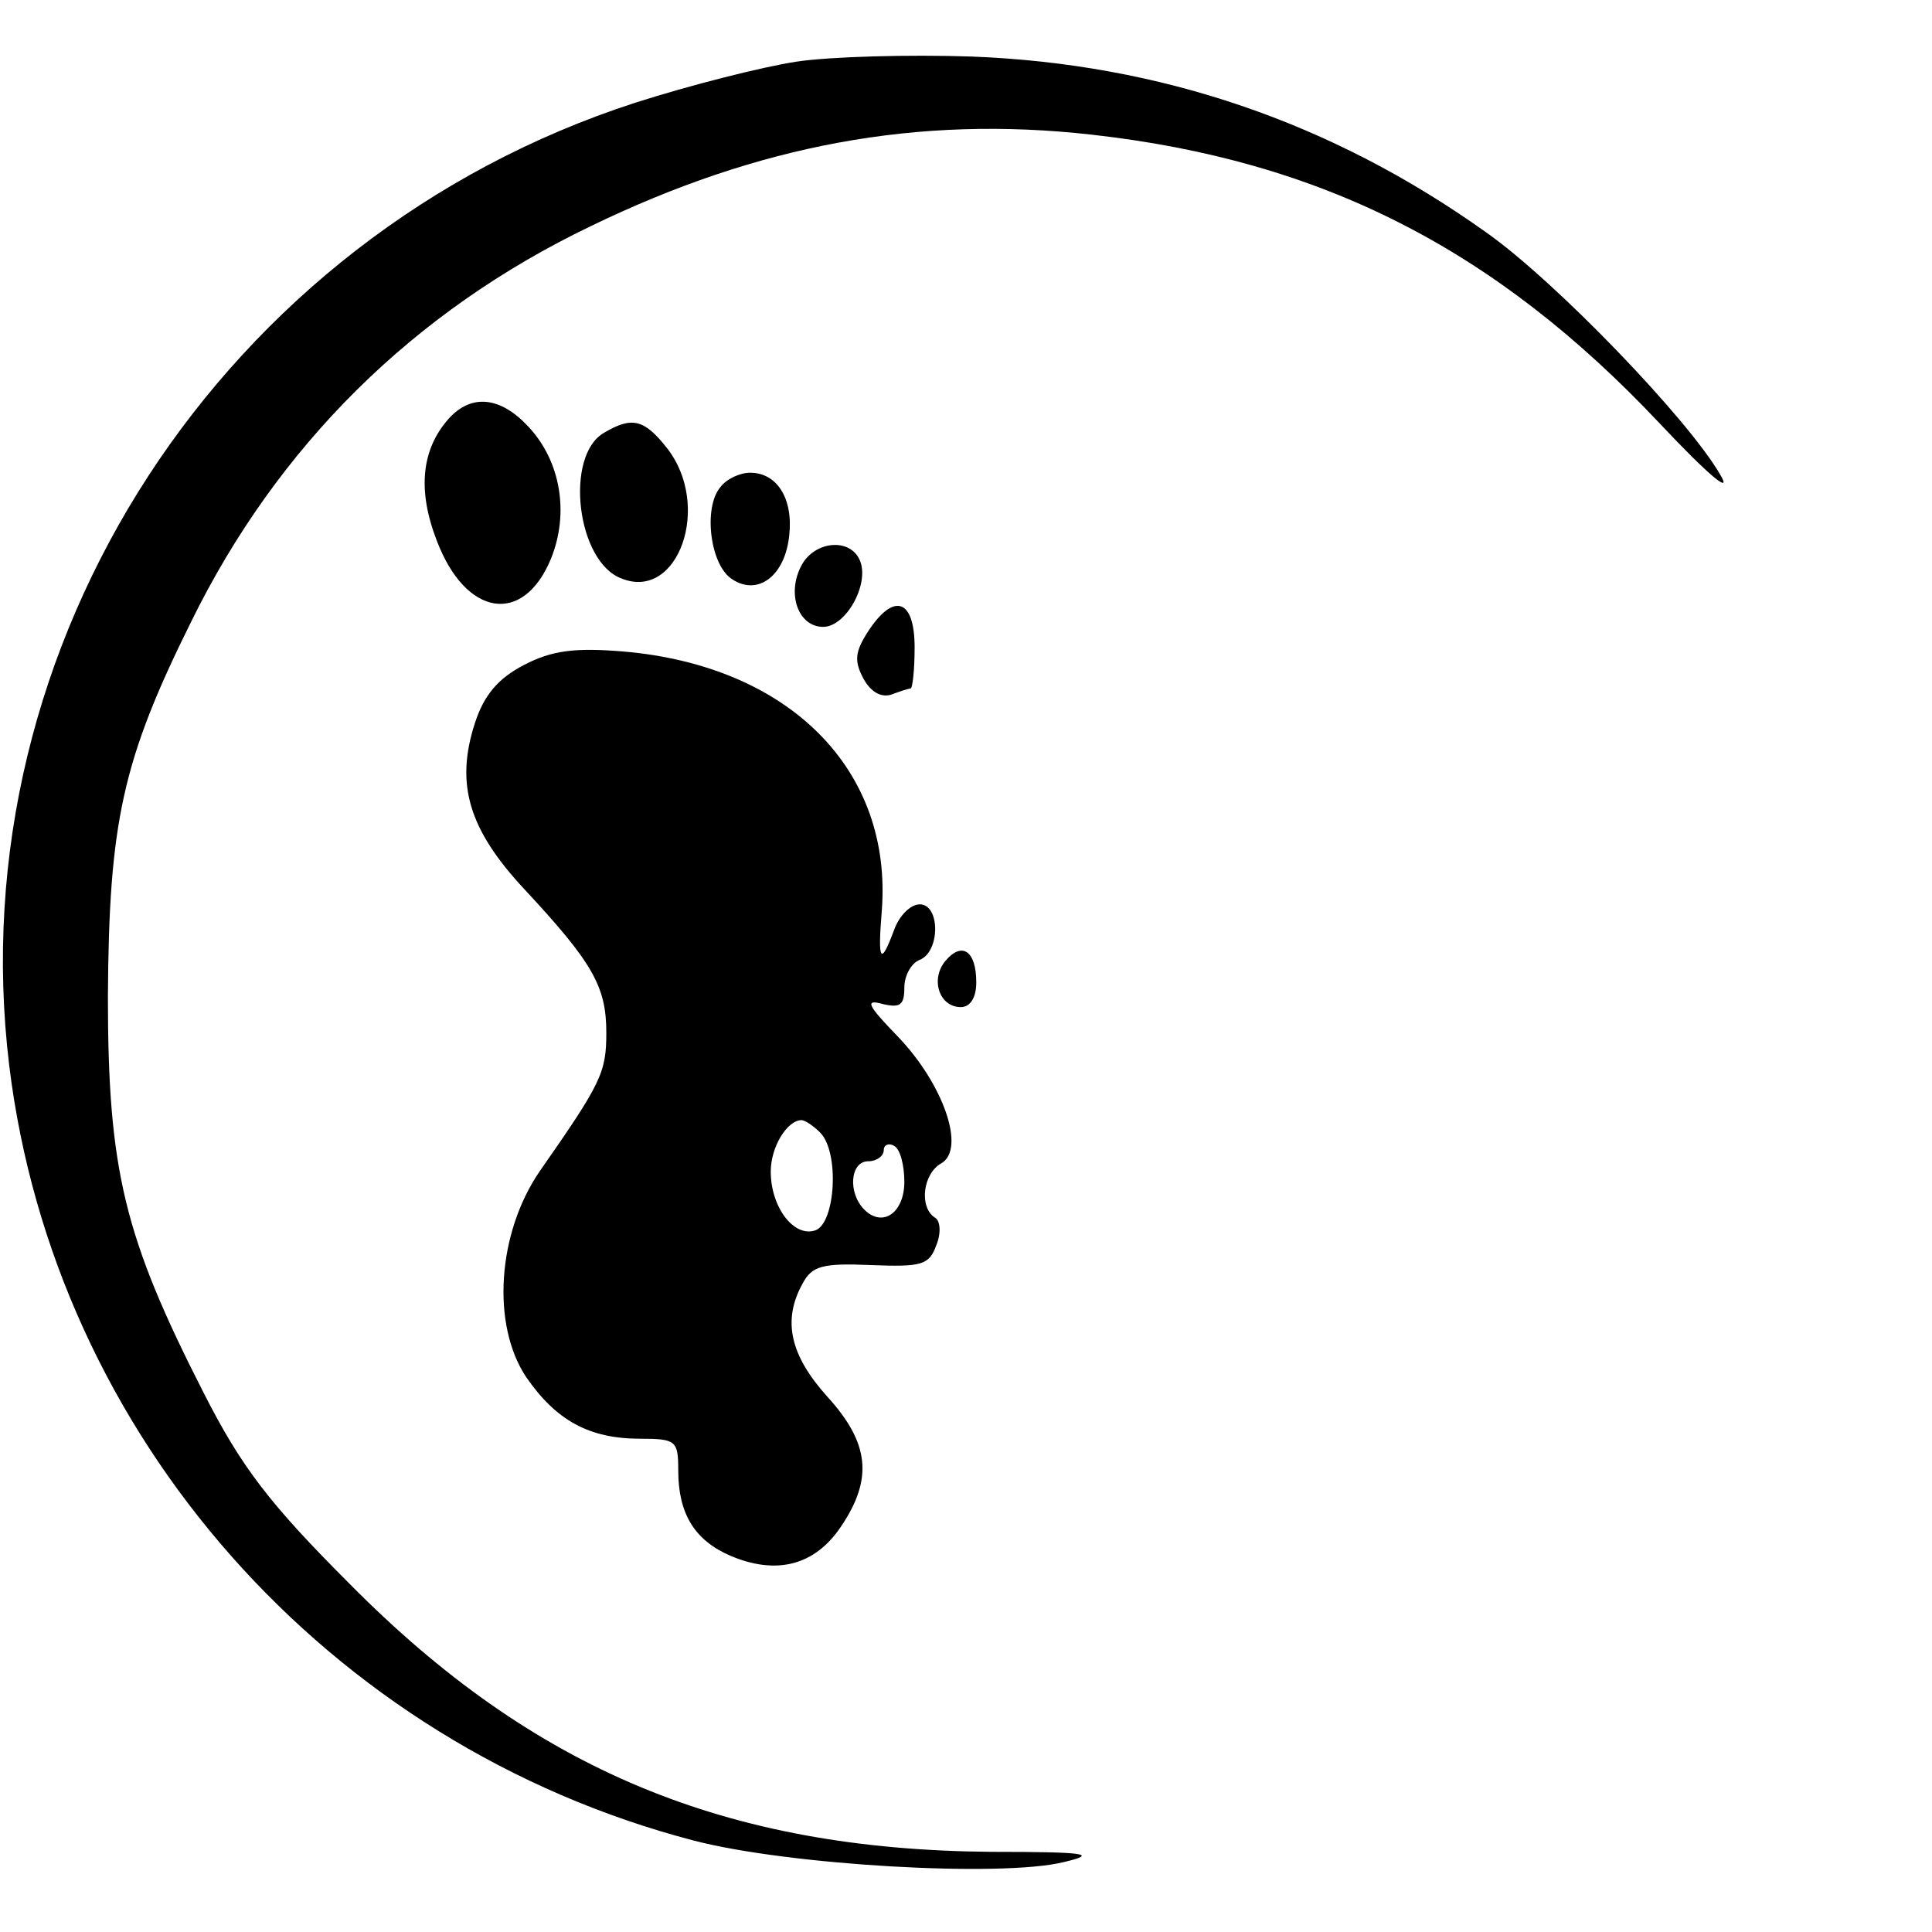 <?xml version="1.0" standalone="no"?>
<!DOCTYPE svg PUBLIC "-//W3C//DTD SVG 20010904//EN"
 "http://www.w3.org/TR/2001/REC-SVG-20010904/DTD/svg10.dtd">
<svg version="1.0" xmlns="http://www.w3.org/2000/svg"
 width="188pt" height="188pt" viewBox="0 0 188 188"
 preserveAspectRatio="xMidYMid meet">
<g transform="translate(0,188) scale(0.1,-0.1)"
fill="#000000" stroke="none">
<path d="M775 1820 c-33 -5 -104 -23 -157 -40 -401 -130 -659 -526 -609 -937
44 -360 310 -661 666 -754 92 -24 299 -36 360 -21 34 8 23 10 -70 10 -259 2
-446 80 -625 261 -77 77 -105 113 -142 186 -77 151 -93 216 -93 385 1 170 14
230 81 365 84 171 216 302 389 385 163 79 318 108 487 89 224 -25 393 -111
553 -281 48 -51 71 -70 59 -50 -31 54 -161 189 -228 236 -150 107 -317 164
-501 171 -60 2 -137 0 -170 -5z"/>
<path d="M437 1473 c-27 -30 -31 -70 -12 -119 28 -74 84 -83 111 -18 18 44 10
95 -22 129 -27 29 -55 32 -77 8z"/>
<path d="M588 1459 c-39 -22 -27 -126 17 -142 55 -22 88 71 44 127 -22 28 -34
31 -61 15z"/>
<path d="M701 1406 c-17 -20 -10 -77 12 -90 25 -16 51 4 55 43 4 36 -12 61
-38 61 -10 0 -23 -6 -29 -14z"/>
<path d="M780 1330 c-15 -28 -3 -60 21 -60 22 0 45 41 36 64 -9 23 -44 20 -57
-4z"/>
<path d="M845 1266 c-13 -20 -14 -29 -5 -46 7 -13 17 -19 27 -16 8 3 17 6 19
6 2 0 4 18 4 40 0 47 -20 54 -45 16z"/>
<path d="M510 1233 c-25 -13 -39 -29 -48 -57 -19 -59 -6 -103 48 -161 67 -72
80 -95 80 -140 0 -39 -5 -49 -65 -135 -41 -60 -47 -149 -13 -200 29 -42 61
-60 111 -60 35 0 37 -2 37 -31 0 -42 16 -68 51 -83 45 -19 82 -9 107 28 32 47
28 82 -13 127 -36 40 -44 74 -24 110 9 17 19 20 66 18 50 -2 57 0 64 19 5 12
4 24 -1 27 -16 10 -12 43 6 53 24 14 2 77 -42 123 -30 31 -33 37 -15 32 17 -4
21 -1 21 16 0 12 7 24 15 27 20 8 20 54 0 54 -9 0 -20 -11 -25 -25 -13 -35
-16 -31 -12 18 11 138 -90 239 -251 253 -48 4 -70 1 -97 -13z m288 -455 c19
-19 15 -87 -4 -95 -21 -8 -44 22 -44 57 0 24 16 50 30 50 3 0 11 -5 18 -12z
m82 -48 c0 -30 -21 -45 -39 -27 -16 16 -14 47 4 47 8 0 15 5 15 11 0 5 5 7 10
4 6 -3 10 -19 10 -35z"/>
<path d="M920 945 c-15 -18 -6 -45 15 -45 9 0 15 9 15 24 0 31 -14 40 -30 21z"/>
</g>
</svg>
